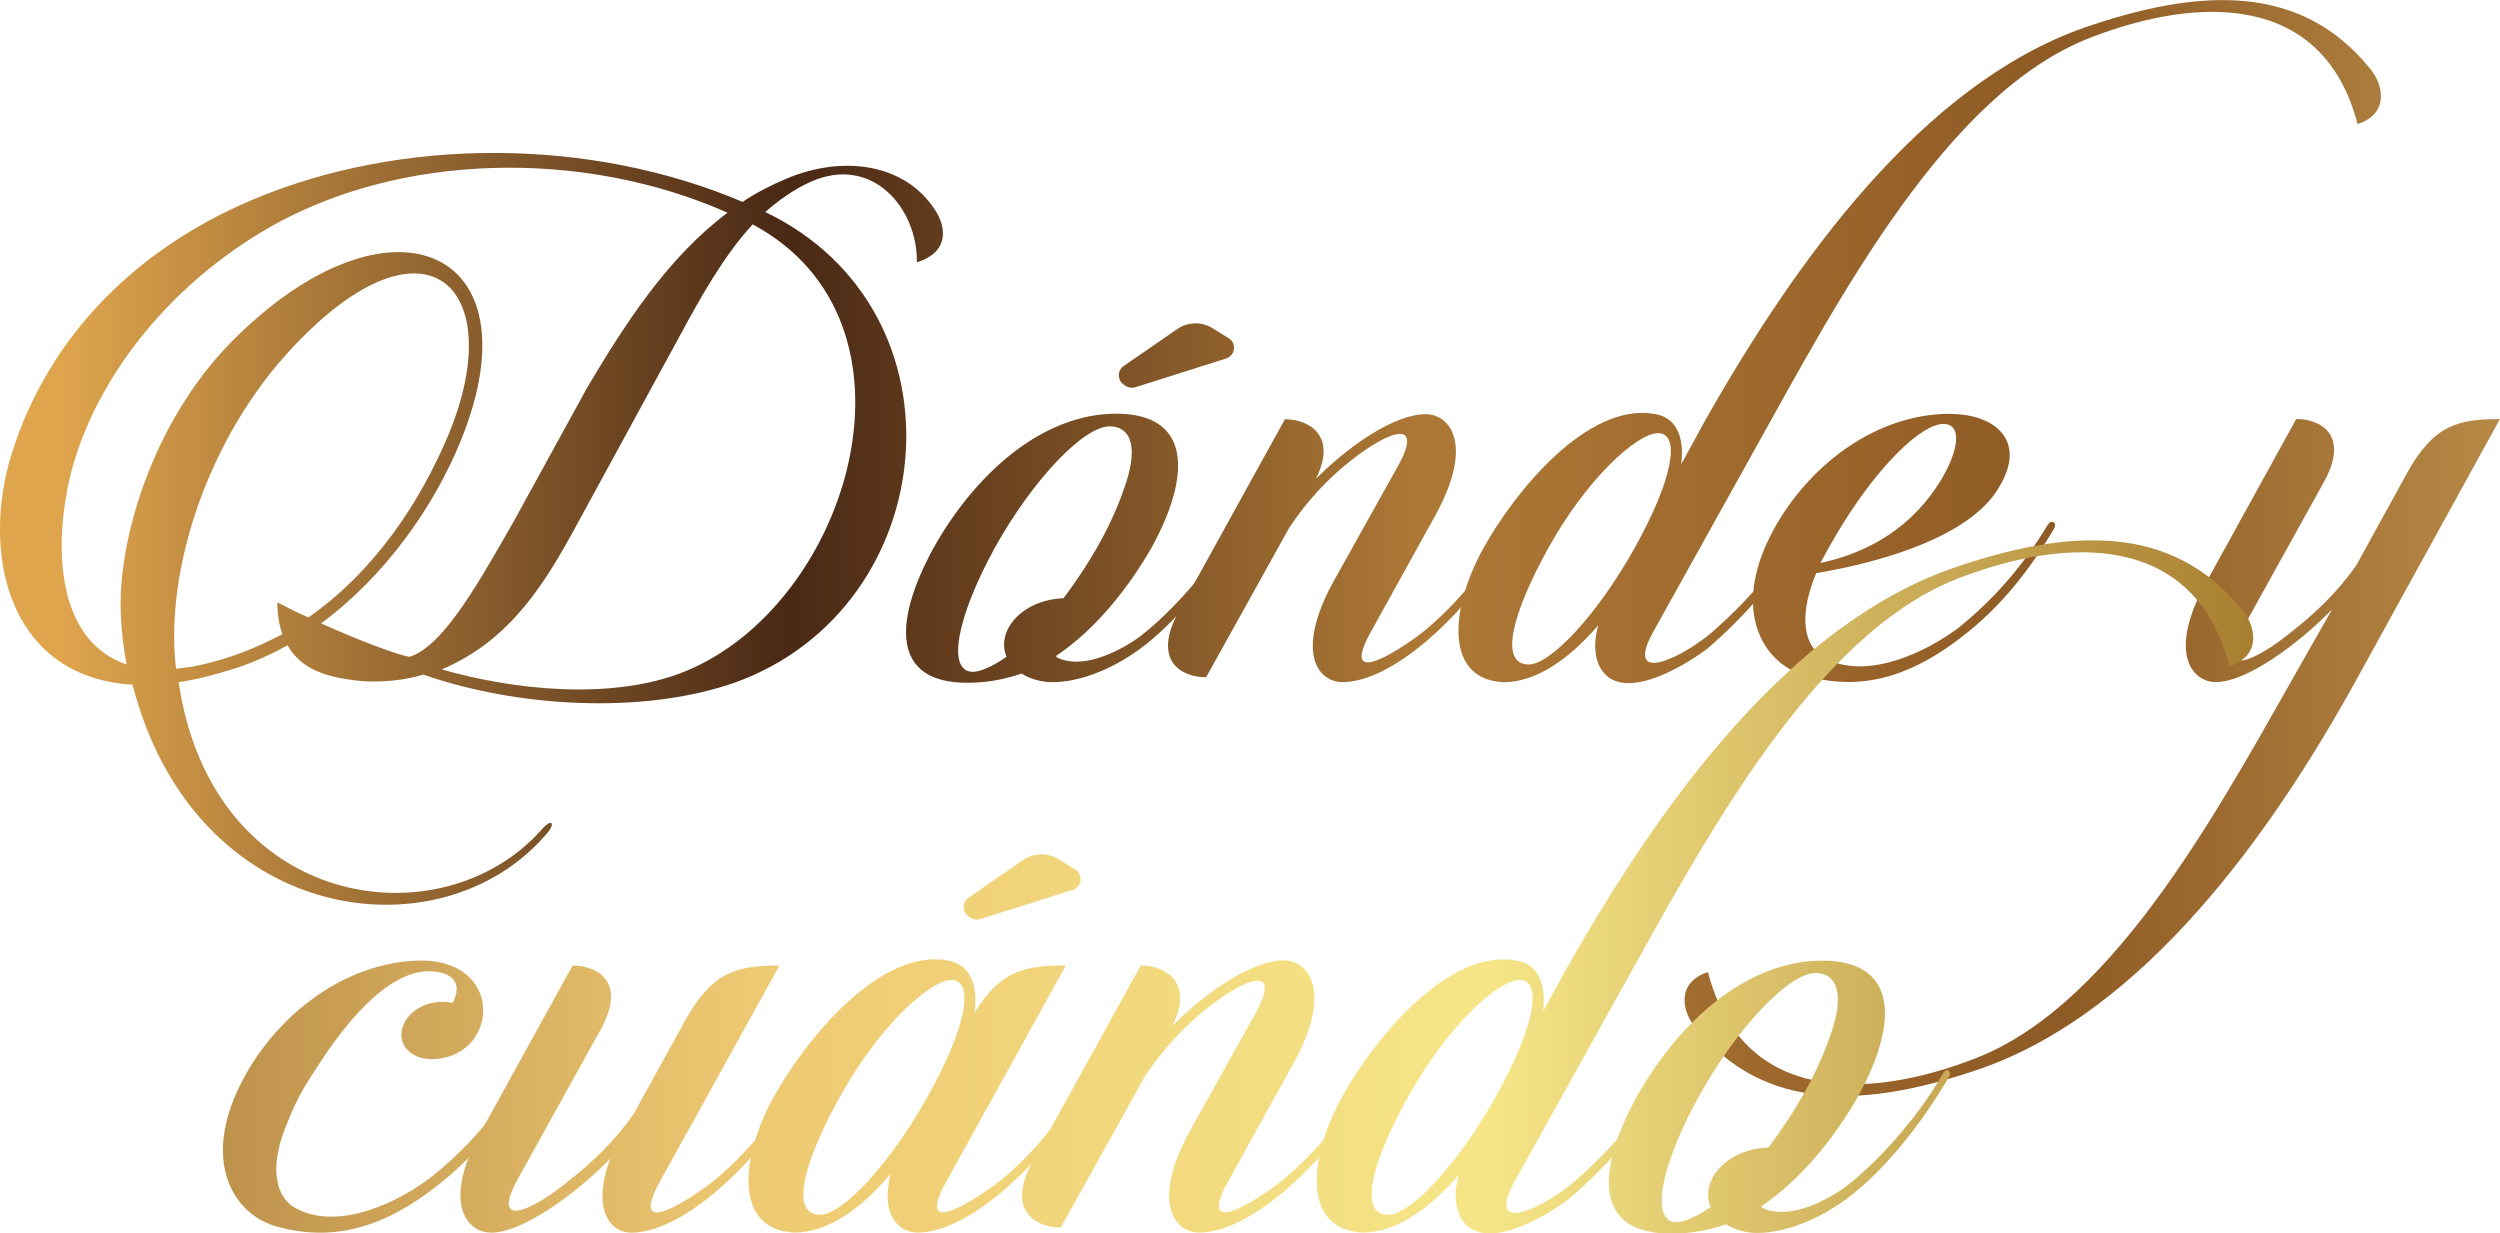 <svg xmlns="http://www.w3.org/2000/svg" xmlns:xlink="http://www.w3.org/1999/xlink" id="Capa_2" data-name="Capa 2" viewBox="0 0 217.31 107.22"><defs><style>      .cls-1 {        fill: url(#Degradado_sin_nombre_7-9);      }      .cls-2 {        fill: url(#Degradado_sin_nombre_7-13);      }      .cls-3 {        fill: url(#Degradado_sin_nombre_7-3);      }      .cls-4 {        fill: url(#Degradado_sin_nombre_7-8);      }      .cls-5 {        fill: url(#Degradado_sin_nombre_7-4);      }      .cls-6 {        fill: url(#Degradado_sin_nombre_7);      }      .cls-7 {        fill: url(#Degradado_sin_nombre_7-7);      }      .cls-8 {        fill: url(#Degradado_sin_nombre_7-10);      }      .cls-9 {        fill: url(#Degradado_sin_nombre_7-12);      }      .cls-10 {        fill: url(#Degradado_sin_nombre_7-14);      }      .cls-11 {        fill: url(#Degradado_sin_nombre_7-11);      }      .cls-12 {        fill: url(#Degradado_sin_nombre_7-6);      }      .cls-13 {        fill: url(#Degradado_sin_nombre_7-5);      }      .cls-14 {        fill: url(#Degradado_sin_nombre_7-2);      }    </style><linearGradient id="Degradado_sin_nombre_7" data-name="Degradado sin nombre 7" x1="5.28" y1="45.97" x2="400.09" y2="45.97" gradientUnits="userSpaceOnUse"><stop offset="0" stop-color="#dfa54d"></stop><stop offset=".16" stop-color="#492815"></stop><stop offset=".3" stop-color="#ae7936"></stop><stop offset=".44" stop-color="#8e5a25"></stop><stop offset=".67" stop-color="#eec972"></stop><stop offset=".83" stop-color="#f6e688"></stop><stop offset="1" stop-color="#a77c2f"></stop></linearGradient><linearGradient id="Degradado_sin_nombre_7-2" data-name="Degradado sin nombre 7" x1="5.28" y1="47.67" x2="400.09" y2="47.67" xlink:href="#Degradado_sin_nombre_7"></linearGradient><linearGradient id="Degradado_sin_nombre_7-3" data-name="Degradado sin nombre 7" x1="5.28" y1="47.63" x2="400.09" y2="47.63" xlink:href="#Degradado_sin_nombre_7"></linearGradient><linearGradient id="Degradado_sin_nombre_7-4" data-name="Degradado sin nombre 7" x1="5.28" y1="29.68" x2="400.09" y2="29.68" xlink:href="#Degradado_sin_nombre_7"></linearGradient><linearGradient id="Degradado_sin_nombre_7-5" data-name="Degradado sin nombre 7" x1="5.28" y1="47.63" x2="400.09" y2="47.63" xlink:href="#Degradado_sin_nombre_7"></linearGradient><linearGradient id="Degradado_sin_nombre_7-6" data-name="Degradado sin nombre 7" x1="5.28" y1="65.84" x2="400.09" y2="65.84" xlink:href="#Degradado_sin_nombre_7"></linearGradient><linearGradient id="Degradado_sin_nombre_7-7" data-name="Degradado sin nombre 7" x1="5.28" y1="30.91" x2="400.09" y2="30.91" xlink:href="#Degradado_sin_nombre_7"></linearGradient><linearGradient id="Degradado_sin_nombre_7-8" data-name="Degradado sin nombre 7" x1="-203.33" y1="95.31" x2="197.4" y2="95.31" xlink:href="#Degradado_sin_nombre_7"></linearGradient><linearGradient id="Degradado_sin_nombre_7-9" data-name="Degradado sin nombre 7" x1="-203.33" y1="95.53" x2="197.4" y2="95.53" xlink:href="#Degradado_sin_nombre_7"></linearGradient><linearGradient id="Degradado_sin_nombre_7-10" data-name="Degradado sin nombre 7" x1="-203.33" y1="95.27" x2="197.4" y2="95.27" xlink:href="#Degradado_sin_nombre_7"></linearGradient><linearGradient id="Degradado_sin_nombre_7-11" data-name="Degradado sin nombre 7" x1="-203.33" y1="95.31" x2="197.4" y2="95.31" xlink:href="#Degradado_sin_nombre_7"></linearGradient><linearGradient id="Degradado_sin_nombre_7-12" data-name="Degradado sin nombre 7" x1="-203.33" y1="77.09" x2="197.4" y2="77.09" xlink:href="#Degradado_sin_nombre_7"></linearGradient><linearGradient id="Degradado_sin_nombre_7-13" data-name="Degradado sin nombre 7" x1="-203.33" y1="95.35" x2="197.4" y2="95.35" xlink:href="#Degradado_sin_nombre_7"></linearGradient><linearGradient id="Degradado_sin_nombre_7-14" data-name="Degradado sin nombre 7" x1="-203.33" y1="77.09" x2="197.4" y2="77.09" xlink:href="#Degradado_sin_nombre_7"></linearGradient></defs><g id="Capa_1-2" data-name="Capa 1"><g><g><g><path class="cls-6" d="M64.55,17.55c1.17-.8,2.48-1.46,3.86-2.04,4.88-2.04,10.27-1.31,12.89,2.77.95,1.46,1.24,3.64-1.6,4.52.07-4.66-3.86-9.4-9.25-6.99-1.46.66-2.77,1.6-3.93,2.62,17.92,8.6,15.44,34.31-2.55,40.87-8.01,2.84-19.01,2.19-27.17-.66-1.75.51-3.42.66-5.17.58-3.21-.29-5.46-1.02-6.63-3.13-1.46.8-2.91,1.46-4.44,1.97-1.82.58-3.5,1.02-5.03,1.24,2.91,19.81,22.8,22.66,31.54,12.82.95-1.09,1.24-.51.44.36-9.18,10.78-30.6,8.01-35.99-12.97C1.24,58.92-1.52,49.09.73,40.42c2.91-10.42,10.49-18.5,21.13-23.02,13.04-5.54,29.5-5.46,42.69.15ZM27.91,54.19c3.42,1.53,6.34,2.62,7.65,2.91,3.06-.87,6.41-7.14,9.03-11.66l6.48-11.8c3.21-5.39,6.92-11.22,12.17-15.15-12.46-5.54-28.56-5.32-40.14,1.46-9.91,5.83-15.81,14.93-17.26,22.66-1.17,6.19-.44,13.26,5.17,15.15-.29-1.38-.44-2.84-.51-4.37-.29-6.19,2.62-16.61,9.69-23.75,13.62-13.7,26.66-8.16,19.89,8.6-2.33,5.76-6.56,11.8-12.17,15.95ZM15.3,58.12c.87-.07,1.89-.22,2.91-.51,2.33-.58,4.37-1.46,6.34-2.48-.29-.8-.44-1.68-.44-2.77.87.44,1.82.95,2.7,1.31,6.05-4.23,9.83-10.42,12.02-15.52,5.61-13.04-1.68-20.47-13.4-7.94-7.28,7.72-11.15,19.3-10.13,27.9ZM65.42,19.51c-2.55,2.77-4.52,6.34-6.41,9.83l-8.74,16.03c-2.91,5.39-5.9,10.27-11.87,12.82,6.12,1.75,14.79,2.77,21.2.15,14.35-5.9,21.64-30.38,5.83-38.83Z"></path><path class="cls-14" d="M91.79,57.03c.07.15.29.22.51.29,2.11.73,5.1-.73,6.85-2.04,2.55-1.97,6.05-5.76,8.23-9.62.29-.58.8-.22.51.29-2.4,4.08-5.24,7.58-8.09,9.91-3.35,2.7-6.7,3.57-8.74,3.42-.87-.07-1.68-.36-2.26-.73-1.53.51-2.99.8-4.74.8-6.48,0-6.48-5.17-2.91-11.73,3.64-6.48,9.47-11.66,15.88-11.66s6.63,5.17,3.06,11.66c-1.97,3.42-4.81,7.07-8.3,9.4ZM87.5,57.1c-.95-2.19,1.24-4.95,4.95-5.1,2.33-3.13,4.3-6.48,5.46-10.13,1.09-3.42.15-4.81-1.46-4.81-2.26,0-6.7,4.66-9.98,10.56-3.28,5.97-4.23,10.78-1.89,10.78.44,0,1.46-.29,2.91-1.31Z"></path><path class="cls-3" d="M132.01,45.96c-4.74,7.94-11.15,13.33-15.3,13.33-2.19,0-4.15-2.62-.8-8.74l5.61-10.05c2.26-4.08-.66-3.21-4.23-.36-1.75,1.38-3.72,3.42-5.24,5.76l-7.21,12.97c-2.11,0-4.73-1.38-2.4-5.68l9.25-16.75c2.04,0,4.59,1.38,2.7,5.17,2.91-2.91,6.85-5.61,9.54-5.61,2.11,0,4.22,2.62.87,8.74l-5.61,10.13c-2.48,4.44,1.09,2.55,4.01.44,2.55-1.89,6.05-5.76,8.23-9.62.36-.58.87-.22.58.29Z"></path><path class="cls-5" d="M148.25,36.49c7.94-13.99,18.87-29.14,32.93-34.09,9.91-3.42,18.79-3.93,24.84,3.57,1.17,1.38,1.68,3.93-1.09,4.81-2.99-11.44-13.84-11.15-23.24-7.5-12.46,4.81-21.85,22.66-28.99,35.48l-8.96,16.1c-2.48,4.44,1.75,2.7,4.66.44,2.55-2.11,6.05-5.76,8.23-9.62.36-.58.87-.22.58.29-2.55,4.3-5.9,7.94-8.81,10.42-2.11,1.6-7.72,4.95-9.4,1.46-.36-.8-.51-1.97-.07-3.5-2.7,3.13-5.54,4.95-8.23,4.95-5.1-.22-4.73-6.27-1.75-11.66,2.7-4.88,9.03-12.68,14.86-11.66,1.89.29,2.62,1.97,2.33,4.37l2.11-3.86ZM134.63,47.56c-3.28,5.9-4.3,10.2-1.75,10.2,1.89,0,5.97-4.3,9.25-10.2,3.28-5.9,4.01-9.91,1.97-9.91-1.89.07-6.19,4.01-9.47,9.91Z"></path><path class="cls-13" d="M169.52,35.98c3.93,0,6.85,2.4,4.08,6.63-2.48,3.93-9.62,6.19-15.73,7.21-1.31,3.13-1.38,6.05.58,7.28,3.13,1.89,7.94.29,11.73-2.48,2.99-2.4,5.61-5.32,7.79-8.96.36-.58.87-.22.58.29-2.11,3.57-4.59,6.78-8.01,9.4-3.93,3.06-8.3,4.88-13.48,3.42-3.64-.95-6.34-5.24-3.5-11.51,2.77-6.05,8.96-11.29,15.95-11.29ZM160.2,45.52c-.73,1.17-1.38,2.33-1.97,3.42,4.44-.95,8.09-3.28,10.49-7.21,1.68-2.84,1.75-4.88.22-4.88-1.97,0-5.68,3.72-8.74,8.67Z"></path><path class="cls-12" d="M202.74,52.95c-3.06,3.13-7.5,6.34-10.13,6.34-2.11,0-4.23-2.62-.8-8.74l7.79-14.13c2.11,0,4.73,1.38,2.33,5.61l-7.07,12.75c-2.26,4.15,1.09,2.84,4.59-.07,1.75-1.38,3.79-3.28,5.39-5.61l4.37-7.94c2.33-4.23,4.44-4.73,8.09-4.73l-12.31,22.36c-7.72,14.06-18.72,29.14-32.78,34.09-9.91,3.42-18.79,3.93-24.84-3.57-1.17-1.38-1.68-3.93,1.09-4.81,2.99,11.44,13.84,11.15,23.24,7.5,12.46-4.81,21.71-22.73,28.99-35.48l2.04-3.57Z"></path></g><path class="cls-7" d="M106.59,31.16l-7.9,2.5c-.27.09-.57.05-.81-.1l-.17-.11c-.59-.37-.61-1.23-.04-1.63l4.65-3.21c.93-.64,2.14-.67,3.1-.07l1.39.86c.7.44.57,1.5-.22,1.75Z"></path></g><g><g><path class="cls-4" d="M37.35,92.06c-1.48-.07-2.66-1.04-2.44-2.44.3-1.77,2.44-2.88,4.44-2.44.96-1.85-.22-2.66-1.77-2.74-3.99-.3-8.06,5.18-10.28,8.73-.96,1.4-1.77,2.96-2.29,4.36-1.4,3.18-1.4,6.14.52,7.39,3.18,1.92,8.06.3,11.83-2.51,3.11-2.44,5.69-5.4,7.99-9.09.37-.59.89-.22.59.3-2.14,3.62-4.58,6.88-8.06,9.54-3.99,3.11-8.43,4.95-13.75,3.47-3.7-.96-6.43-5.32-3.55-11.68,2.74-6.14,9.09-11.46,16.19-11.46,7.25.15,6.51,8.65.59,8.58Z"></path><path class="cls-1" d="M42.67,107.14c-2.14,0-4.29-2.66-.81-8.87l7.91-14.34c2.14,0,4.81,1.4,2.37,5.69l-7.17,12.94c-2.29,4.21,1.11,2.88,4.66-.07,1.77-1.4,3.84-3.33,5.47-5.69l4.44-8.06c2.37-4.29,4.51-4.81,8.21-4.81l-10.35,18.71c-2.51,4.51,1.11,2.59,4.07.44,2.59-1.92,6.14-5.84,8.36-9.76.37-.59.89-.22.59.3-4.81,8.06-11.31,13.53-15.53,13.53-1.85,0-3.48-2-1.85-6.43-3.11,3.18-7.69,6.43-10.35,6.43Z"></path><path class="cls-8" d="M84.74,87.99c2.22-3.62,4.36-4.07,7.91-4.07l-10.35,18.71c-2.51,4.51,1.04,2.59,4.07.44,2.66-1.92,6.06-5.84,8.35-9.76.37-.59.89-.22.59.3-4.81,8.06-11.31,13.53-15.53,13.53-1.7,0-3.25-1.55-2.37-5.1-2.74,3.25-5.62,5.1-8.36,5.1-5.18-.22-4.81-6.36-1.77-11.83,2.74-4.95,9.17-12.87,15.08-11.83,1.92.37,2.66,2,2.37,4.51ZM73.06,95.24c-3.33,5.99-4.36,10.35-1.77,10.35,1.92,0,6.06-4.36,9.39-10.35,3.33-5.99,4.07-10.06,2-10.06-1.92.07-6.29,4.07-9.61,10.06Z"></path><path class="cls-11" d="M119.79,93.61c-4.81,8.06-11.31,13.53-15.53,13.53-2.22,0-4.21-2.66-.81-8.87l5.69-10.2c2.29-4.14-.67-3.25-4.29-.37-1.77,1.4-3.77,3.48-5.32,5.84l-7.32,13.16c-2.14,0-4.81-1.4-2.44-5.77l9.39-17.01c2.07,0,4.66,1.4,2.74,5.25,2.96-2.96,6.95-5.69,9.69-5.69,2.14,0,4.29,2.66.89,8.87l-5.69,10.28c-2.51,4.51,1.11,2.59,4.07.44,2.59-1.92,6.14-5.84,8.36-9.76.37-.59.89-.22.59.3Z"></path><path class="cls-9" d="M136.28,84c8.06-14.2,19.15-29.58,33.42-34.6,10.06-3.48,19.08-3.99,25.21,3.62,1.18,1.4,1.7,3.99-1.11,4.88-3.03-11.61-14.05-11.31-23.59-7.62-12.64,4.88-22.18,22.99-29.43,36.01l-9.09,16.34c-2.51,4.51,1.77,2.74,4.73.44,2.59-2.14,6.14-5.84,8.36-9.76.37-.59.89-.22.59.3-2.59,4.36-5.99,8.06-8.95,10.57-2.14,1.63-7.84,5.03-9.54,1.48-.37-.81-.52-2-.07-3.55-2.74,3.18-5.62,5.03-8.36,5.03-5.18-.22-4.81-6.36-1.77-11.83,2.74-4.95,9.17-12.87,15.08-11.83,1.92.3,2.66,2,2.37,4.44l2.14-3.92ZM122.45,95.24c-3.33,5.99-4.36,10.35-1.77,10.35,1.92,0,6.06-4.36,9.39-10.35,3.33-5.99,4.07-10.06,2-10.06-1.92.07-6.29,4.07-9.61,10.06Z"></path><path class="cls-2" d="M153.06,104.85c.07.15.3.22.52.3,2.14.74,5.18-.74,6.95-2.07,2.59-2,6.14-5.84,8.36-9.76.3-.59.81-.22.52.3-2.44,4.14-5.32,7.69-8.21,10.06-3.4,2.74-6.8,3.62-8.87,3.48-.89-.07-1.7-.37-2.29-.74-1.55.52-3.03.81-4.81.81-6.58,0-6.58-5.25-2.96-11.9,3.7-6.58,9.61-11.83,16.12-11.83s6.73,5.25,3.11,11.83c-2,3.48-4.88,7.17-8.43,9.54ZM148.7,104.92c-.96-2.22,1.26-5.03,5.03-5.18,2.37-3.18,4.36-6.58,5.55-10.28,1.11-3.47.15-4.88-1.48-4.88-2.29,0-6.8,4.73-10.13,10.72-3.33,6.06-4.29,10.94-1.92,10.94.44,0,1.48-.3,2.96-1.33Z"></path></g><path class="cls-10" d="M93.24,77.35l-8.02,2.54c-.28.09-.58.05-.82-.1l-.17-.11c-.6-.38-.62-1.25-.04-1.65l4.72-3.26c.94-.65,2.17-.68,3.14-.07l1.41.88c.72.45.58,1.53-.22,1.78Z"></path></g></g></g></svg>